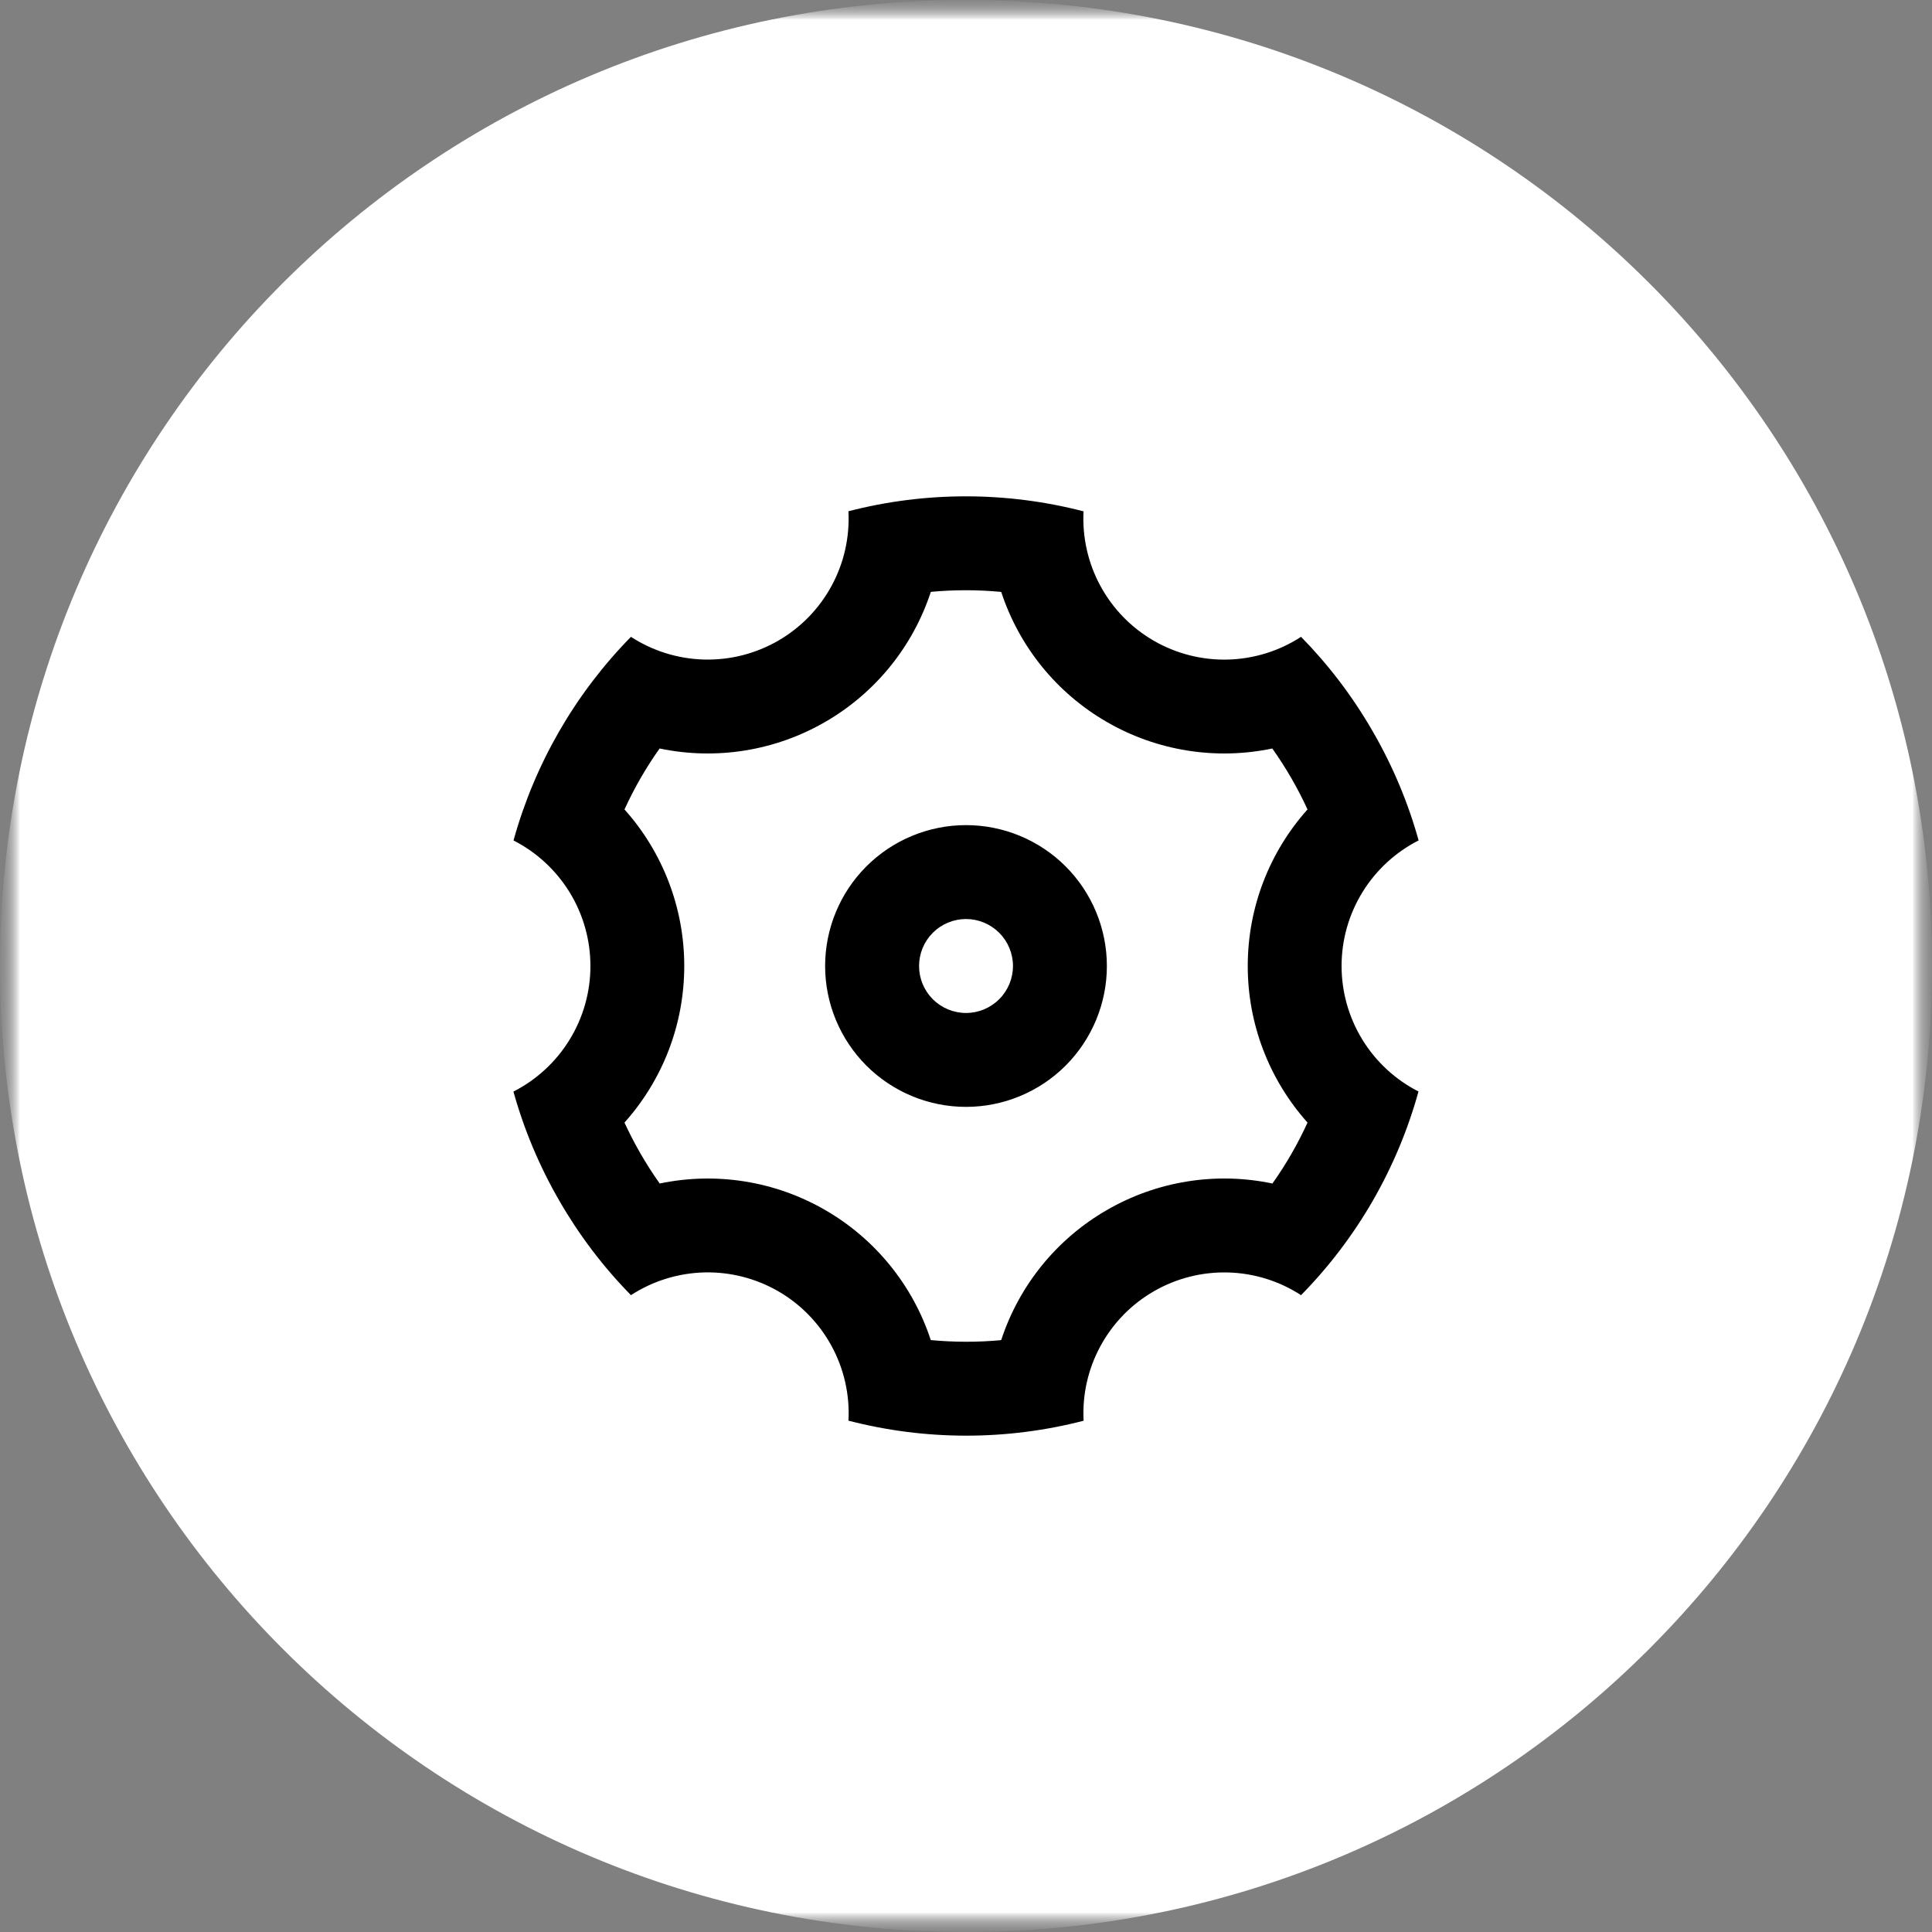 <svg width="48" height="48" viewBox="0 0 48 48" fill="none" xmlns="http://www.w3.org/2000/svg">
<rect x="0" y="0" width="48" height="48" fill="#808080" stroke="none"/>
<g clip-path="url(#clip0_9669_450)">
<mask id="mask0_9669_450" style="mask-type:luminance" maskUnits="userSpaceOnUse" x="0" y="0" width="48" height="48">
<path d="M48 0H0V48H48V0Z" fill="white"/>
</mask>
<g mask="url(#mask0_9669_450)">
<mask id="mask1_9669_450" style="mask-type:luminance" maskUnits="userSpaceOnUse" x="0" y="0" width="48" height="48">
<path d="M48 0H0V48H48V0Z" fill="white"/>
</mask>
<g mask="url(#mask1_9669_450)">
<mask id="mask2_9669_450" style="mask-type:luminance" maskUnits="userSpaceOnUse" x="0" y="0" width="48" height="48">
<path d="M48 0H0V48H48V0Z" fill="white"/>
</mask>
<g mask="url(#mask2_9669_450)">
<mask id="mask3_9669_450" style="mask-type:luminance" maskUnits="userSpaceOnUse" x="0" y="0" width="48" height="48">
<path d="M48 0H0V48H48V0Z" fill="white"/>
</mask>
<g mask="url(#mask3_9669_450)">
<path d="M24 48C37.255 48 48 37.255 48 24C48 10.745 37.255 0 24 0C10.745 0 0 10.745 0 24C0 37.255 10.745 48 24 48Z" fill="white"/>
</g>
<g clip-path="url(#clip1_9669_450)">
<path d="M13.897 29.833C13.404 28.98 13.02 28.069 12.756 27.12C13.331 26.827 13.815 26.381 14.152 25.83C14.49 25.28 14.669 24.647 14.669 24.001C14.669 23.355 14.491 22.722 14.154 22.172C13.816 21.621 13.334 21.175 12.758 20.881C13.286 18.974 14.29 17.233 15.676 15.822C16.218 16.174 16.846 16.369 17.491 16.386C18.137 16.403 18.775 16.241 19.334 15.918C19.893 15.595 20.352 15.124 20.66 14.556C20.968 13.989 21.113 13.347 21.079 12.702C22.995 12.207 25.005 12.208 26.92 12.704C26.887 13.349 27.032 13.991 27.34 14.558C27.648 15.126 28.107 15.597 28.667 15.92C29.226 16.242 29.864 16.404 30.509 16.387C31.155 16.369 31.783 16.174 32.324 15.822C33 16.51 33.599 17.293 34.103 18.167C34.609 19.04 34.987 19.952 35.245 20.88C34.669 21.173 34.186 21.619 33.848 22.169C33.51 22.72 33.331 23.353 33.331 23.999C33.331 24.644 33.509 25.277 33.847 25.828C34.184 26.379 34.667 26.825 35.242 27.118C34.715 29.025 33.711 30.767 32.324 32.178C31.783 31.826 31.155 31.631 30.509 31.614C29.863 31.597 29.226 31.759 28.666 32.082C28.107 32.404 27.648 32.876 27.34 33.444C27.032 34.011 26.887 34.653 26.922 35.298C25.006 35.793 22.995 35.792 21.08 35.296C21.114 34.651 20.969 34.009 20.66 33.441C20.352 32.874 19.893 32.403 19.334 32.08C18.774 31.758 18.137 31.596 17.491 31.613C16.846 31.631 16.217 31.826 15.676 32.178C14.986 31.475 14.389 30.687 13.897 29.833ZM20.5 30.062C21.743 30.779 22.678 31.93 23.125 33.294C23.707 33.348 24.292 33.35 24.874 33.295C25.321 31.931 26.256 30.78 27.5 30.063C28.743 29.344 30.207 29.109 31.613 29.404C31.951 28.928 32.243 28.42 32.485 27.89C31.528 26.82 30.999 25.435 31 24C31 22.53 31.549 21.157 32.485 20.11C32.241 19.58 31.948 19.073 31.61 18.596C30.206 18.89 28.742 18.656 27.5 17.938C26.257 17.221 25.322 16.07 24.875 14.706C24.293 14.651 23.709 14.65 23.126 14.705C22.679 16.069 21.744 17.22 20.5 17.937C19.257 18.656 17.793 18.89 16.388 18.596C16.05 19.072 15.758 19.579 15.515 20.11C16.472 21.18 17.001 22.565 17 24C17 25.47 16.452 26.843 15.515 27.89C15.759 28.42 16.052 28.927 16.39 29.404C17.794 29.11 19.258 29.344 20.5 30.062ZM24 27.5C23.072 27.5 22.182 27.131 21.525 26.475C20.869 25.818 20.5 24.928 20.5 24C20.5 23.072 20.869 22.181 21.525 21.525C22.182 20.869 23.072 20.5 24 20.5C24.928 20.5 25.819 20.869 26.475 21.525C27.131 22.181 27.5 23.072 27.5 24C27.5 24.928 27.131 25.818 26.475 26.475C25.819 27.131 24.928 27.5 24 27.5ZM24 25.167C24.31 25.167 24.606 25.044 24.825 24.825C25.044 24.606 25.167 24.309 25.167 24C25.167 23.691 25.044 23.394 24.825 23.175C24.606 22.956 24.31 22.833 24 22.833C23.691 22.833 23.394 22.956 23.175 23.175C22.956 23.394 22.834 23.691 22.834 24C22.834 24.309 22.956 24.606 23.175 24.825C23.394 25.044 23.691 25.167 24 25.167Z" fill="black"/>
</g>
</g>
</g>
</g>
</g>
<defs>
<clipPath id="clip0_9669_450">
<rect width="48" height="48" fill="white"/>
</clipPath>
<clipPath id="clip1_9669_450">
<rect width="28" height="28" fill="white" transform="translate(10 10)"/>
</clipPath>
</defs>
</svg>

